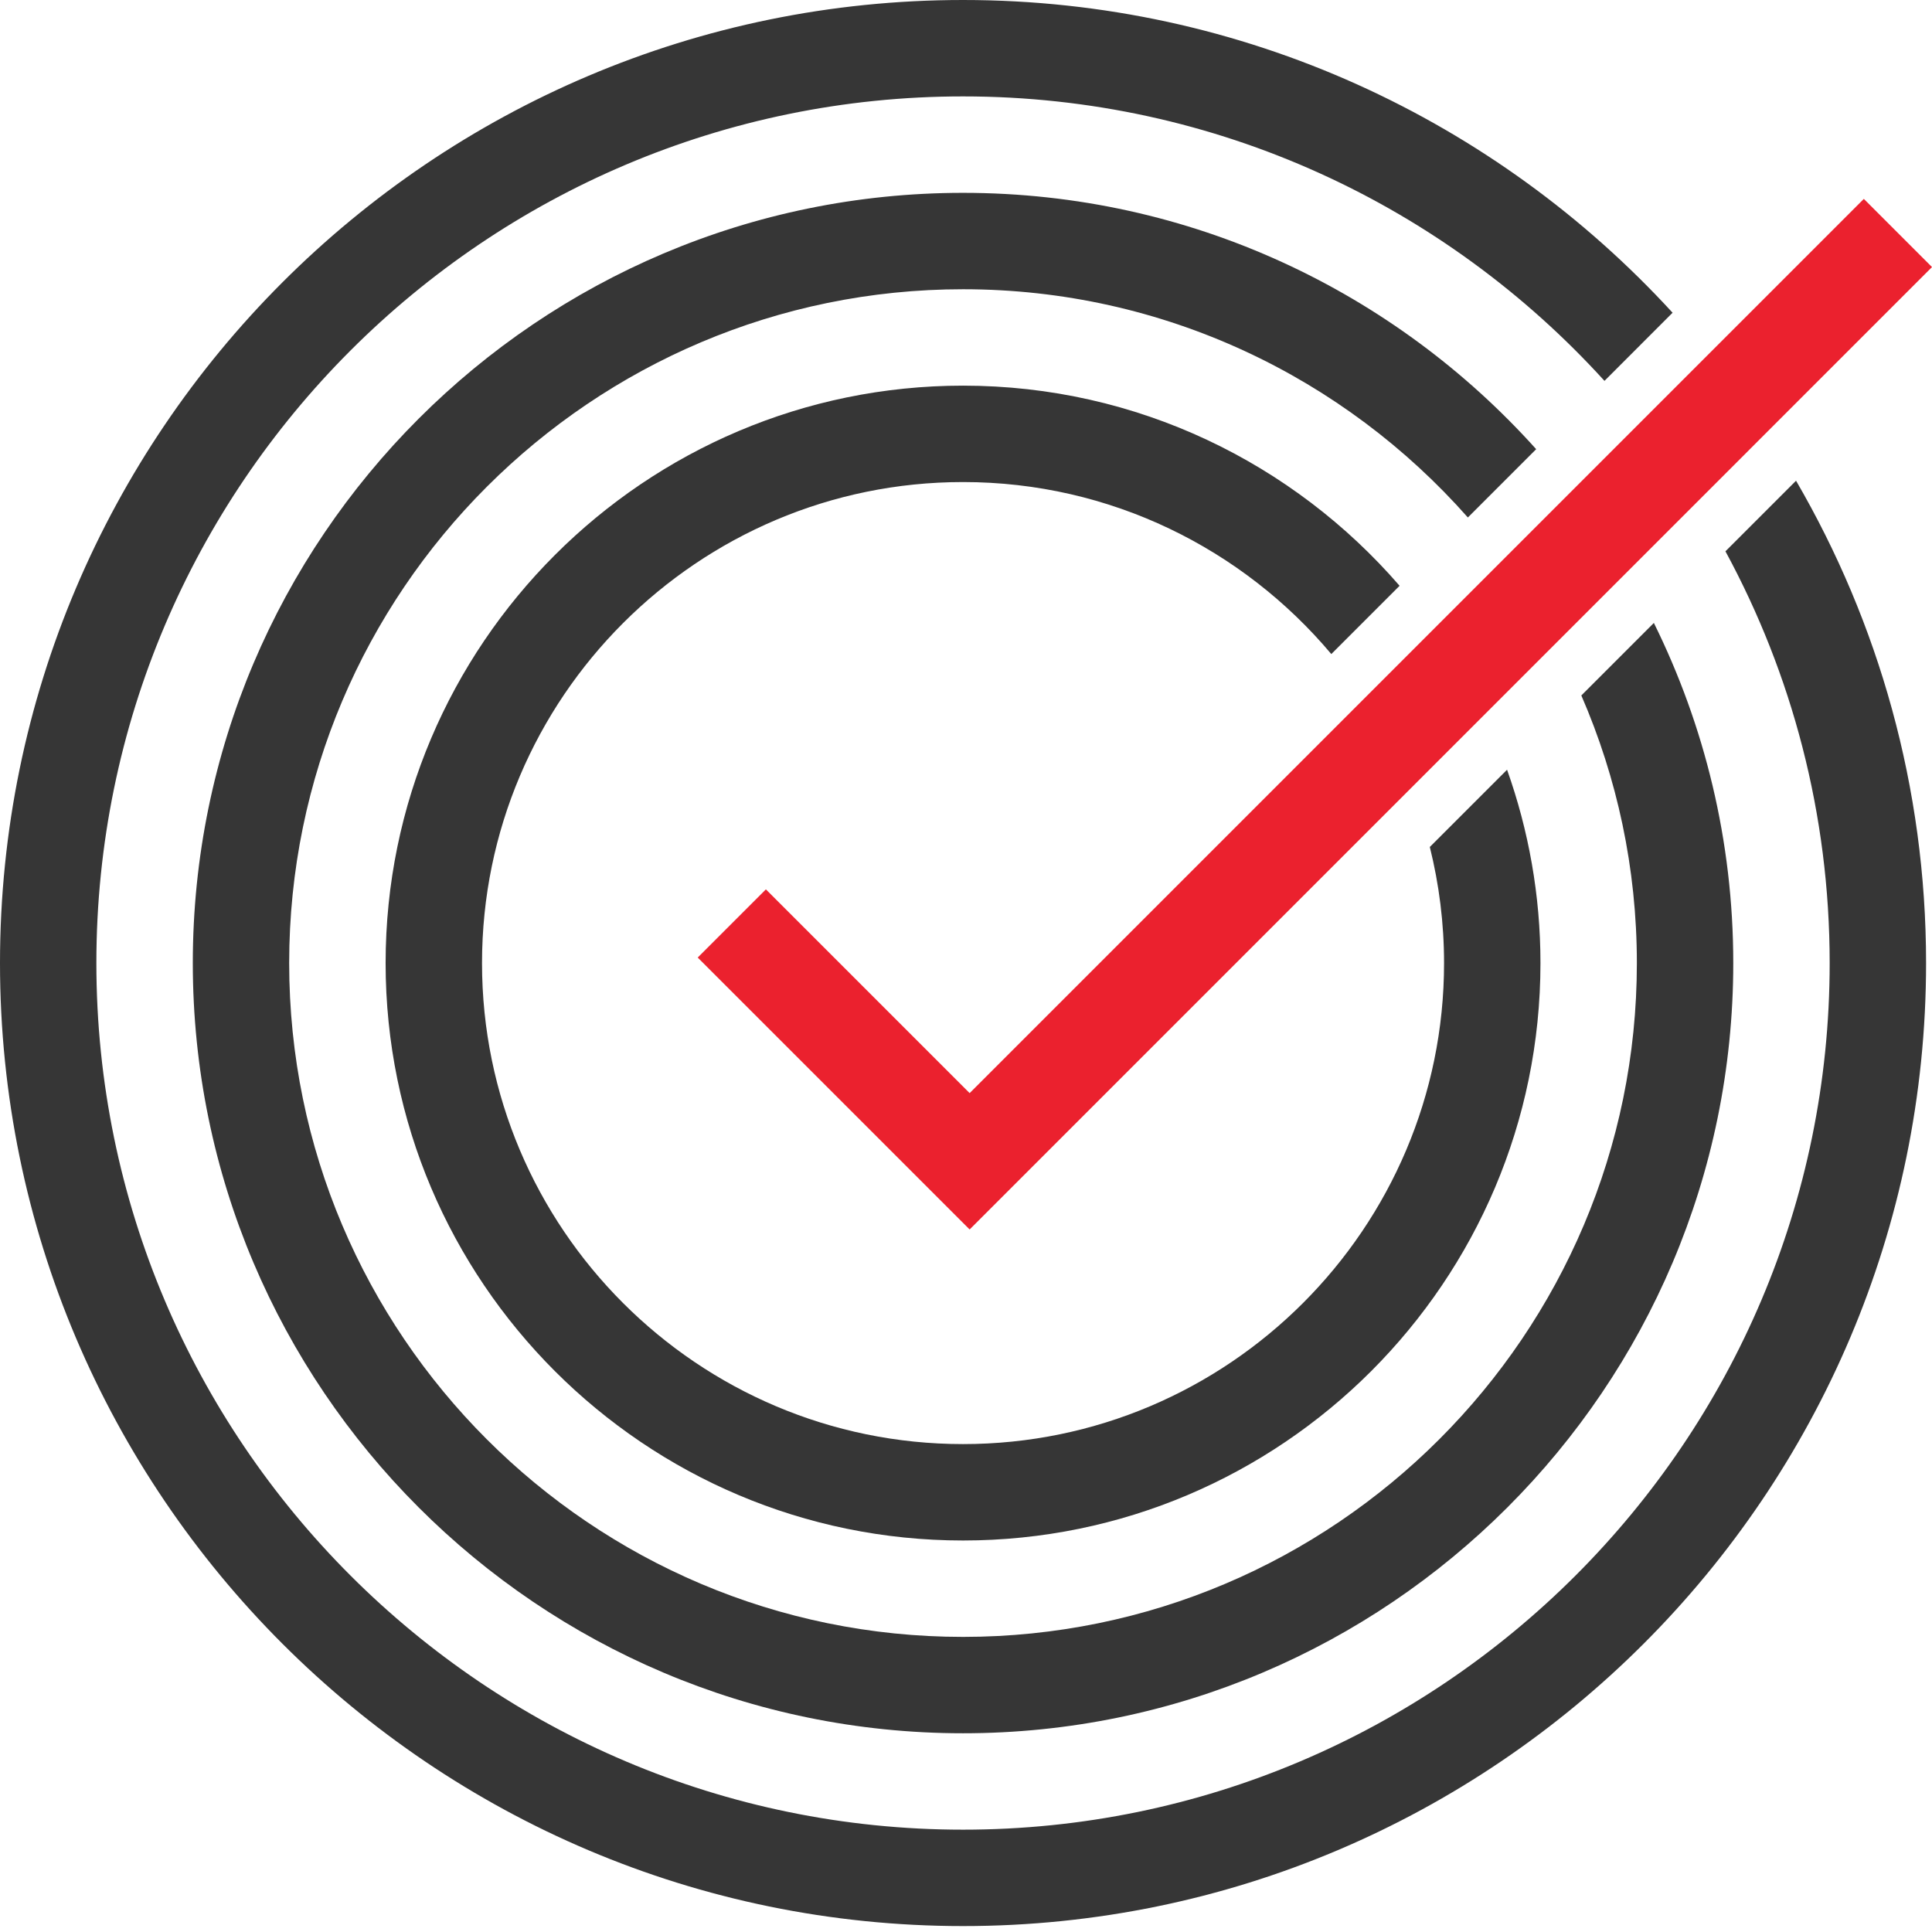 <svg width="59" height="59" viewBox="0 0 59 59" fill="none" xmlns="http://www.w3.org/2000/svg">
<path d="M29.41 11.777C19.687 11.777 11.776 19.688 11.776 29.411C11.776 39.134 19.687 47.044 29.41 47.044C39.133 47.044 47.043 39.134 47.043 29.411C47.043 27.34 46.681 25.354 46.023 23.506L43.664 25.865C43.947 27.001 44.099 28.188 44.099 29.411C44.099 37.511 37.509 44.1 29.41 44.1C21.31 44.1 14.72 37.511 14.72 29.411C14.72 21.311 21.31 14.721 29.41 14.721C33.919 14.721 37.959 16.766 40.656 19.974L42.741 17.889C39.505 14.15 34.731 11.777 29.41 11.777Z" fill="#363636"/>
<path d="M29.41 5.889C16.44 5.889 5.888 16.44 5.888 29.41C5.888 42.38 16.44 52.931 29.41 52.931C42.379 52.931 52.931 42.38 52.931 29.41C52.931 25.683 52.055 22.157 50.506 19.023L48.291 21.238C49.38 23.745 49.987 26.508 49.987 29.41C49.987 40.757 40.756 49.988 29.41 49.988C18.064 49.988 8.831 40.757 8.831 29.41C8.831 18.063 18.064 8.833 29.41 8.833C35.542 8.833 41.054 11.532 44.826 15.803L46.912 13.717C42.602 8.916 36.354 5.889 29.41 5.889Z" fill="#363636"/>
<path d="M55.875 29.41C55.875 44.002 44.002 55.875 29.41 55.875C14.816 55.875 2.943 44.002 2.943 29.41C2.943 14.816 14.816 2.944 29.41 2.944C37.165 2.944 44.152 6.298 48.998 11.631L51.078 9.55C45.699 3.684 37.977 0 29.41 0C13.193 0 0 13.193 0 29.41C0 45.626 13.193 58.819 29.41 58.819C45.626 58.819 58.819 45.626 58.819 29.41C58.819 24.044 57.368 19.014 54.848 14.68L52.692 16.836C54.721 20.578 55.875 24.862 55.875 29.41Z" fill="#363636"/>
<path d="M29.611 37.546L59 8.156L56.918 6.074L29.611 33.382L23.389 27.16L21.307 29.242L29.611 37.546Z" fill="#EB212E"/>
</svg>
